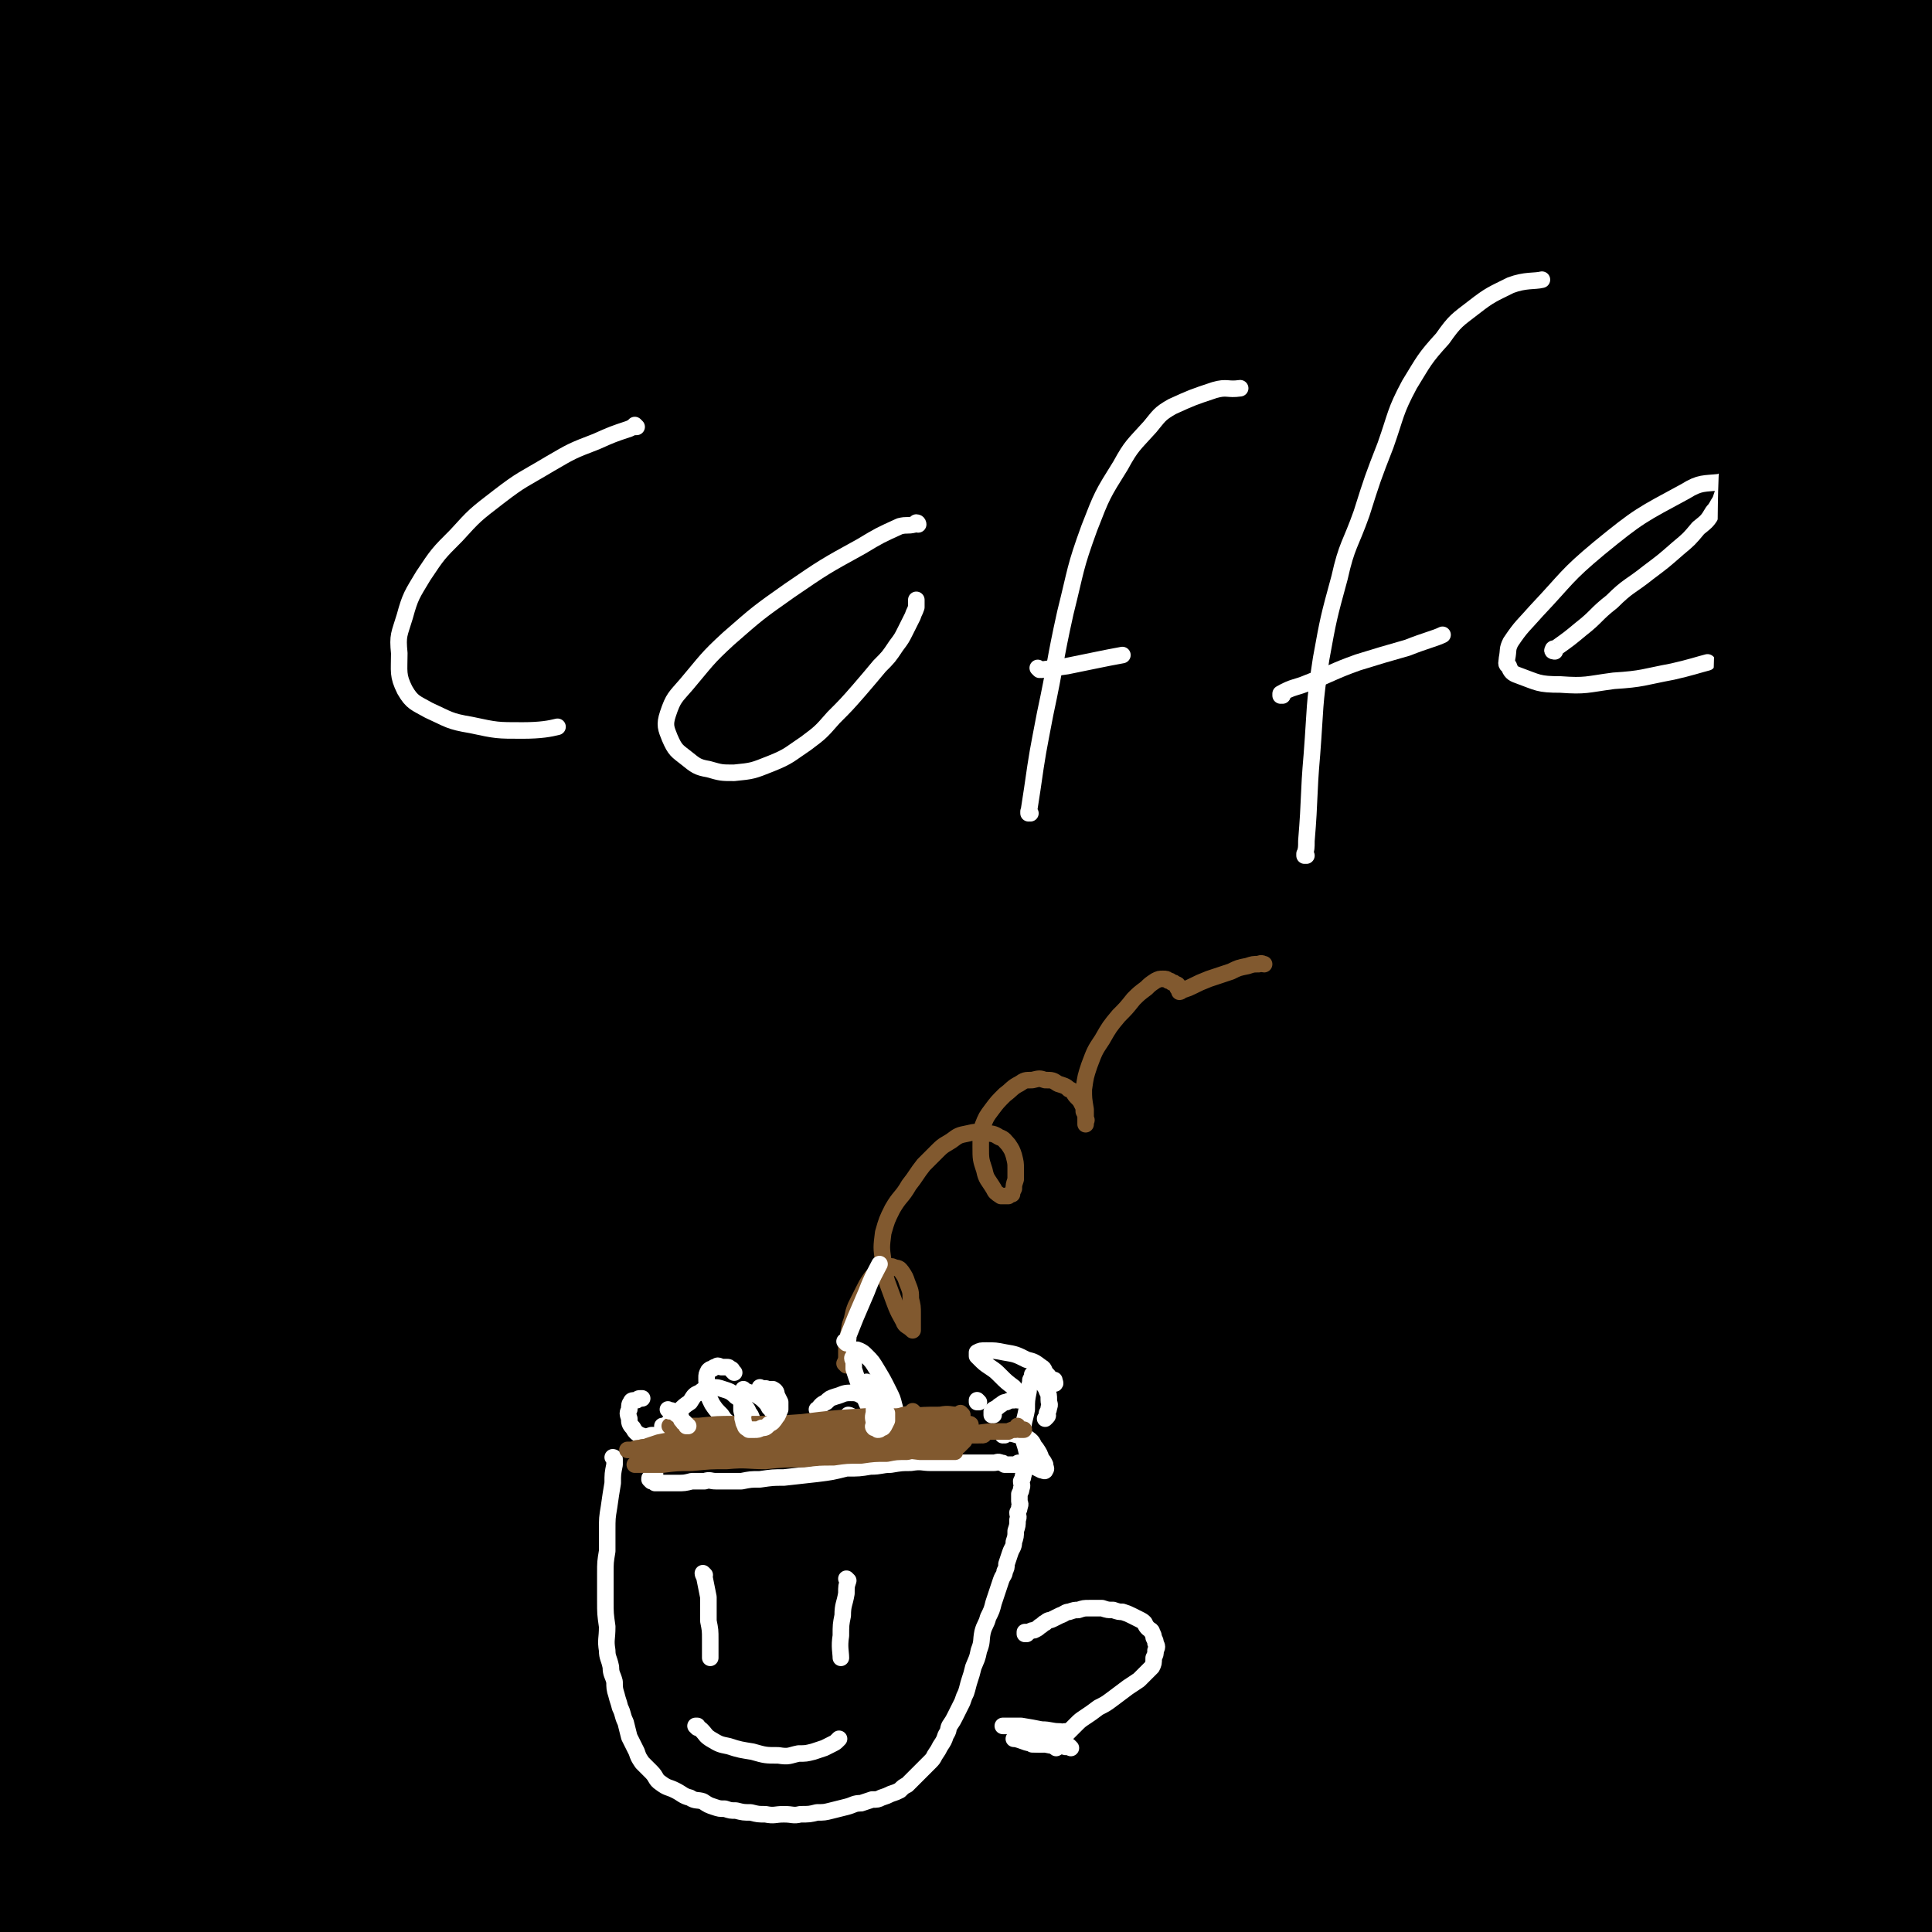 <svg viewBox='0 0 1050 1050' version='1.1' xmlns='http://www.w3.org/2000/svg' xmlns:xlink='http://www.w3.org/1999/xlink'><rect x="0" y="0" width="1050" height="1050" fill="#333333" stroke="none"/><g fill='none' stroke='#000000' stroke-width='120' stroke-linecap='round' stroke-linejoin='round'><path d='M876,971c0,0 -1,-1 -1,-1 0,0 0,0 0,0 0,0 0,0 0,0 -6,-3 -6,-4 -13,-6 -19,-9 -19,-11 -39,-17 -57,-16 -57,-16 -115,-28 -69,-14 -69,-15 -138,-24 -72,-10 -72,-15 -144,-15 -121,1 -122,4 -243,16 -41,4 -40,7 -80,16 -33,8 -35,8 -66,19 -2,1 -1,3 1,4 7,3 9,4 18,4 41,2 41,3 82,2 65,-2 65,-5 129,-7 85,-2 85,-2 169,0 89,3 89,1 177,11 115,12 115,16 230,33 49,6 49,5 97,13 20,3 19,4 38,9 2,1 5,2 4,2 -5,-1 -8,-3 -17,-5 -48,-9 -48,-10 -96,-18 -72,-11 -72,-14 -145,-20 -80,-7 -81,-9 -161,-5 -124,8 -125,7 -247,29 -68,12 -68,17 -134,39 -26,9 -26,10 -49,21 -1,0 -1,2 0,2 14,1 15,2 30,1 54,-5 54,-6 108,-12 75,-9 75,-10 149,-18 89,-10 89,-13 178,-18 79,-5 80,-8 159,-4 89,6 89,8 177,23 23,4 22,7 44,15 10,5 10,5 20,11 3,1 6,3 5,4 -1,2 -3,2 -7,1 -31,-4 -31,-4 -62,-10 -69,-14 -69,-17 -139,-28 -92,-15 -92,-17 -185,-23 -88,-6 -89,-6 -177,-1 -101,6 -101,9 -202,21 -54,7 -54,11 -108,19 -20,3 -21,3 -40,4 -1,1 1,-1 2,-1 5,-3 6,-2 12,-4 64,-12 63,-14 128,-24 71,-10 71,-10 143,-16 75,-6 75,-5 150,-8 78,-2 78,-3 156,-2 61,1 61,1 122,6 45,3 45,3 90,11 30,4 30,4 60,12 17,6 17,7 33,15 6,2 7,3 11,7 0,1 -1,3 -2,2 -24,-5 -24,-7 -48,-13 -72,-19 -72,-23 -145,-37 -97,-19 -97,-20 -196,-30 -95,-10 -96,-15 -191,-11 -120,5 -120,13 -240,30 -45,7 -45,10 -90,18 -8,1 -8,1 -16,0 -2,0 -3,-1 -2,-1 6,-3 8,-3 15,-5 45,-13 44,-15 89,-26 79,-19 79,-21 158,-32 90,-13 91,-13 181,-17 90,-5 91,-8 180,0 112,10 113,11 223,35 36,8 41,14 68,29 3,2 -3,6 -8,6 -20,1 -21,0 -42,-5 -62,-13 -61,-16 -123,-29 -99,-22 -99,-27 -200,-41 -112,-16 -113,-16 -227,-21 -127,-5 -127,3 -254,0 -28,-1 -54,-4 -56,-9 -2,-4 24,-5 49,-9 58,-9 58,-9 116,-17 83,-11 83,-16 166,-21 92,-6 92,-6 184,-1 86,4 87,4 172,18 90,15 90,17 178,40 11,3 10,6 18,13 3,2 4,3 4,5 0,2 -3,2 -5,2 -23,-1 -24,1 -47,-3 -71,-10 -70,-14 -141,-24 -107,-16 -107,-20 -214,-27 -117,-8 -118,-11 -235,-3 -124,9 -124,16 -248,36 -19,3 -32,7 -37,9 -2,2 12,1 23,0 54,-9 54,-8 108,-19 76,-17 75,-22 151,-38 89,-18 89,-22 179,-32 95,-9 95,-6 191,-5 77,0 77,1 153,8 46,5 46,6 91,16 23,5 22,7 44,14 5,1 8,0 10,2 1,1 0,3 -2,3 -6,0 -7,0 -13,-2 -41,-8 -41,-7 -81,-17 -75,-17 -74,-22 -149,-35 -102,-17 -103,-26 -206,-23 -183,5 -186,8 -366,38 -66,11 -114,32 -127,44 -8,7 42,1 84,-6 70,-13 69,-20 139,-34 82,-16 82,-17 165,-26 96,-10 96,-11 192,-12 84,-2 85,-1 168,7 72,7 71,11 143,23 8,1 9,1 17,3 1,1 2,2 1,2 -3,2 -5,2 -10,2 -43,-8 -43,-9 -85,-18 -88,-20 -87,-28 -176,-40 -118,-16 -120,-17 -239,-16 -116,1 -116,4 -231,18 -97,11 -103,7 -192,32 -12,4 -6,13 -12,25 -3,6 -5,7 -5,11 0,2 3,3 6,3 39,-11 39,-14 77,-26 63,-20 62,-24 126,-38 79,-18 79,-18 160,-27 93,-10 94,-10 187,-10 143,1 144,3 286,12 35,2 43,4 70,11 3,1 -4,6 -9,6 -29,-4 -30,-8 -60,-14 -82,-17 -81,-24 -164,-32 -114,-12 -116,-19 -230,-9 -190,18 -193,22 -377,64 -29,7 -69,36 -50,33 86,-12 130,-31 260,-63 66,-16 64,-25 131,-34 159,-23 161,-21 321,-31 58,-4 58,0 116,1 57,2 57,4 115,6 6,0 8,0 12,-2 1,-1 -1,-2 -3,-3 -30,-13 -29,-16 -61,-24 -86,-22 -86,-25 -174,-35 -93,-11 -94,-10 -189,-8 -82,1 -82,3 -163,15 -56,8 -56,11 -111,24 -33,8 -33,9 -66,19 -18,5 -18,6 -35,10 -8,2 -8,2 -15,3 -2,0 -4,-1 -3,-2 4,-4 5,-4 12,-7 50,-19 49,-23 101,-37 88,-24 88,-23 178,-39 91,-15 92,-21 184,-22 148,-3 149,0 296,14 47,5 59,11 91,24 6,2 -7,6 -15,6 -41,-1 -41,-3 -82,-6 -74,-7 -74,-11 -149,-14 -91,-3 -91,-4 -183,0 -88,5 -88,4 -175,19 -119,20 -118,26 -236,52 -28,7 -28,8 -57,13 -18,3 -22,3 -37,5 -1,0 2,-2 3,-2 27,-9 27,-9 54,-16 64,-18 64,-21 129,-34 81,-16 81,-16 164,-24 85,-9 85,-12 171,-10 137,3 137,6 274,18 37,3 36,5 72,13 20,4 29,6 40,11 3,2 -6,3 -12,3 -36,1 -36,1 -71,-2 -75,-7 -75,-9 -150,-17 -96,-9 -96,-17 -193,-18 -99,-1 -100,0 -199,13 -143,18 -143,21 -284,49 -38,8 -41,16 -74,22 -4,1 -3,-6 0,-9 41,-24 43,-26 88,-44 77,-29 77,-29 157,-48 92,-22 92,-25 186,-33 171,-16 172,-12 344,-17 57,-1 57,1 114,6 45,3 45,4 90,10 3,1 5,2 5,3 0,2 -3,2 -6,2 -28,-4 -28,-4 -57,-10 -86,-18 -85,-26 -172,-40 -113,-17 -114,-18 -227,-22 -108,-3 -110,-5 -217,10 -96,13 -96,20 -190,46 -21,6 -48,19 -39,19 19,2 47,-6 93,-13 69,-12 69,-15 138,-25 92,-12 92,-11 185,-19 92,-7 92,-9 185,-10 123,-2 123,3 247,4 22,0 54,0 44,-2 -24,-6 -56,-8 -112,-15 -94,-13 -93,-18 -187,-26 -101,-10 -102,-10 -204,-11 -85,-1 -86,-3 -171,7 -74,9 -74,15 -147,31 -15,3 -14,4 -29,7 -8,2 -8,2 -15,5 -5,1 -6,0 -9,2 -1,0 -1,2 0,2 12,4 13,5 26,4 53,-2 53,-3 105,-11 67,-10 67,-12 133,-25 71,-13 71,-15 142,-25 68,-11 69,-10 138,-17 59,-5 59,-5 119,-7 40,-2 41,-1 81,0 22,0 22,-1 43,3 9,1 11,1 17,5 2,2 2,5 -1,7 -10,6 -11,7 -25,9 -47,8 -48,9 -96,11 -80,2 -81,-3 -161,-2 -92,1 -93,-7 -183,5 -160,22 -163,19 -318,63 -58,16 -53,29 -107,56 -6,3 -8,5 -13,4 -2,-1 -3,-5 -1,-7 17,-22 15,-29 39,-41 65,-33 69,-29 140,-50 77,-24 78,-22 156,-39 69,-15 69,-16 139,-26 66,-10 66,-8 132,-13 60,-4 60,-4 121,-5 44,-1 44,0 89,3 27,1 27,1 54,4 14,1 14,1 27,4 6,1 7,1 11,3 1,0 0,2 -2,2 -12,-1 -13,-1 -26,-4 -53,-11 -52,-15 -106,-24 -80,-14 -80,-18 -161,-24 -91,-6 -92,-8 -184,-1 -145,13 -145,17 -289,42 -29,5 -28,10 -57,19 -15,5 -24,7 -31,9 -2,0 6,-3 13,-4 45,-10 45,-9 91,-19 74,-14 73,-16 147,-28 86,-14 86,-16 172,-24 94,-8 94,-5 189,-7 81,-2 81,-1 162,0 52,0 52,2 104,3 27,0 27,0 53,0 10,0 10,0 19,0 1,0 4,0 3,0 -2,-2 -4,-3 -9,-4 -36,-10 -36,-12 -73,-20 -78,-15 -78,-17 -158,-25 -105,-11 -106,-19 -212,-13 -188,11 -191,13 -376,48 -69,13 -68,21 -134,47 -7,3 -14,10 -11,10 5,0 14,-6 28,-10 47,-14 47,-14 95,-27 67,-17 67,-19 136,-33 83,-18 83,-20 168,-30 89,-11 90,-8 180,-12 77,-3 77,-3 154,-2 52,1 52,2 105,6 28,2 28,2 56,6 9,1 11,1 18,5 2,1 1,3 -1,5 -8,4 -9,5 -20,6 -41,2 -42,3 -84,1 -80,-3 -80,-8 -160,-11 -96,-4 -96,-9 -192,-2 -171,12 -172,12 -341,41 -76,13 -74,21 -148,41 -8,2 -18,7 -15,4 6,-7 15,-15 32,-24 55,-28 55,-29 113,-51 74,-28 74,-29 151,-49 90,-22 91,-19 183,-33 82,-13 82,-11 165,-20 62,-8 62,-8 125,-14 40,-4 40,-3 80,-6 20,-2 20,-1 40,-4 8,-1 8,-2 15,-4 1,-1 3,-2 2,-2 -1,-1 -3,0 -5,0 -28,-6 -28,-6 -56,-13 -70,-17 -69,-21 -139,-36 -79,-17 -79,-18 -159,-27 -75,-8 -75,-7 -150,-6 -63,1 -63,2 -125,9 -47,5 -46,7 -92,15 -29,5 -28,6 -57,12 -15,3 -15,3 -30,6 -6,2 -6,2 -12,5 0,0 0,0 0,1 0,1 1,1 2,1 2,0 2,0 5,0 12,-3 12,-3 24,-6 40,-11 40,-12 80,-21 70,-15 70,-18 141,-28 84,-11 84,-13 169,-14 90,-1 92,-5 181,11 127,24 132,23 251,70 37,14 48,23 61,52 6,16 -6,25 -21,37 -19,13 -23,13 -47,14 -43,2 -45,3 -87,-7 -87,-20 -85,-30 -172,-53 -121,-31 -120,-41 -244,-55 -127,-14 -130,-12 -257,0 -53,5 -53,13 -103,34 -26,11 -24,14 -48,30 -5,4 -5,4 -9,8 -1,1 -3,2 -2,2 3,0 4,0 8,-1 45,-10 45,-10 89,-20 71,-16 71,-18 142,-32 84,-17 84,-19 168,-32 76,-11 76,-14 152,-15 119,-2 120,0 238,10 25,2 27,2 48,13 12,6 19,12 18,20 0,7 -9,10 -20,11 -47,6 -49,8 -97,3 -97,-9 -96,-18 -194,-30 -110,-14 -110,-21 -221,-22 -111,-1 -112,6 -222,19 -30,3 -30,8 -60,15 -11,2 -12,3 -22,4 -1,0 0,-2 1,-2 18,-3 19,-2 38,-4 51,-6 51,-7 103,-13 71,-9 71,-8 142,-16 75,-9 75,-10 150,-17 75,-6 75,-7 149,-9 67,-2 67,-3 134,0 66,4 66,4 131,12 7,1 8,2 12,6 2,1 1,4 -1,5 -5,4 -6,5 -13,5 -34,1 -35,2 -68,-2 -74,-10 -73,-15 -146,-27 -87,-14 -87,-19 -174,-25 -81,-6 -82,-5 -162,0 -70,5 -83,9 -139,22 -6,1 7,7 15,7 34,2 54,-2 70,-3 '/></g>
<g fill='none' stroke='#FFFFFF' stroke-width='9' stroke-linecap='round' stroke-linejoin='round'><path d='M334,793c0,0 -1,-1 -1,-1 0,0 0,0 1,1 0,0 0,0 0,0 0,0 -1,-1 -1,-1 0,0 1,0 1,1 0,1 0,1 0,3 -1,5 -1,5 -1,10 -1,6 -1,6 -2,13 -1,6 -1,6 -1,13 0,5 0,5 0,11 -1,6 -1,6 -1,12 0,8 0,8 0,15 0,7 0,7 1,14 0,7 -1,7 0,13 0,4 1,4 2,9 0,4 1,4 2,8 0,3 0,4 1,7 1,4 1,3 2,7 2,4 1,4 3,8 1,4 1,4 2,8 2,4 2,4 4,8 1,3 1,3 3,6 3,3 3,3 5,5 3,3 2,4 5,6 4,3 4,2 8,4 4,2 4,3 8,4 3,2 4,1 7,2 3,2 3,2 6,3 3,1 3,1 6,1 3,1 3,1 6,1 4,1 4,1 8,1 4,1 4,1 8,1 5,1 5,0 10,0 5,0 5,1 9,0 5,0 5,0 9,-1 4,0 4,0 8,-1 4,-1 4,-1 8,-2 4,-1 4,-2 8,-2 3,-1 3,-1 6,-2 3,0 3,0 5,-1 3,-1 3,-1 5,-2 3,-1 3,-1 5,-2 2,-2 2,-2 4,-3 2,-2 2,-2 4,-4 2,-2 2,-2 4,-4 2,-2 2,-2 4,-4 2,-2 2,-2 3,-4 2,-3 2,-3 3,-5 2,-3 2,-3 3,-6 2,-3 1,-3 2,-5 2,-3 2,-3 3,-5 1,-2 1,-2 2,-4 1,-2 1,-2 2,-4 1,-3 1,-3 2,-5 1,-3 1,-4 2,-7 1,-3 1,-3 2,-7 2,-5 2,-4 3,-9 2,-5 1,-5 2,-10 1,-4 2,-4 3,-8 2,-4 2,-4 3,-8 1,-3 1,-3 2,-6 1,-3 1,-3 2,-6 1,-3 2,-3 2,-5 1,-2 1,-2 1,-4 1,-3 1,-3 2,-6 1,-3 2,-3 2,-6 1,-3 1,-3 1,-6 1,-3 1,-3 1,-6 1,-2 0,-2 0,-4 1,-2 1,-2 1,-3 1,-2 0,-2 0,-3 0,-1 0,-1 0,-1 0,-1 0,-1 0,-2 0,-1 0,-1 0,-1 1,-2 1,-2 1,-3 1,-2 0,-2 0,-4 1,-2 1,-2 1,-3 1,-2 0,-2 0,-3 0,-1 0,-1 0,-1 0,-1 0,-1 0,-1 0,0 0,0 0,0 0,-1 0,-1 0,-1 0,0 0,0 0,0 1,0 0,-1 0,-1 0,0 0,0 0,1 0,0 0,0 0,0 1,0 0,-1 0,-1 0,0 0,0 0,1 0,0 0,0 0,0 0,0 0,0 -1,0 0,0 0,0 0,0 0,0 0,0 -1,0 0,0 0,0 0,0 1,0 1,-1 0,-1 -1,0 -1,0 -1,1 0,0 0,0 -1,0 0,0 0,0 0,0 0,0 0,0 -1,0 0,0 0,0 0,0 0,0 0,0 -1,0 0,0 0,0 0,0 0,0 0,0 -1,0 -1,0 -1,0 -1,0 -1,0 -1,0 -1,0 -1,0 -1,0 -1,0 -1,-1 -1,-1 -2,-1 -2,-1 -2,0 -4,0 -3,0 -3,0 -6,0 -4,0 -4,0 -8,0 -5,0 -5,0 -10,0 -5,0 -5,0 -10,0 -5,0 -5,-1 -11,0 -5,0 -5,0 -11,1 -5,0 -5,1 -11,1 -6,1 -6,1 -13,1 -8,2 -8,2 -16,3 -9,1 -9,1 -18,2 -6,0 -6,0 -13,1 -5,0 -5,0 -10,1 -3,0 -3,0 -7,0 -4,0 -4,0 -7,0 -3,0 -3,-1 -6,0 -4,0 -4,0 -7,0 -4,1 -4,1 -8,1 -2,0 -2,0 -5,0 -2,0 -2,0 -4,0 -2,0 -2,0 -3,0 -1,-1 -1,-1 -1,-1 -1,-1 -1,0 -1,0 -1,-1 -1,-1 -1,-1 0,-1 0,-1 1,-1 1,-1 1,-1 1,-2 1,0 1,0 1,0 '/><path d='M558,888c0,0 -1,-1 -1,-1 0,0 0,0 0,1 0,0 0,0 0,0 1,0 0,-1 0,-1 0,0 0,0 0,1 0,0 0,0 0,0 1,0 0,-1 0,-1 0,0 1,0 2,0 2,-1 2,-1 3,-1 2,-1 2,-1 3,-2 2,-1 2,-2 3,-2 2,-2 2,-1 4,-2 2,-1 2,-1 4,-2 3,-1 3,-2 5,-2 3,-1 3,-1 5,-1 3,-1 3,-1 6,-1 4,0 4,0 7,0 3,1 3,1 6,1 3,1 3,1 5,1 3,1 3,1 5,2 2,1 2,1 4,2 2,1 2,1 3,2 1,2 1,2 2,3 1,1 2,1 2,2 1,2 1,2 1,3 1,2 1,2 1,3 1,2 1,2 0,4 0,2 0,2 -1,4 0,3 0,3 -1,5 -2,2 -2,2 -4,4 -2,2 -2,2 -3,3 -3,2 -3,2 -6,4 -4,3 -4,3 -8,6 -4,3 -4,3 -8,5 -4,3 -4,3 -7,5 -3,2 -3,2 -5,4 -2,2 -2,2 -4,4 -2,1 -2,1 -3,2 -1,1 -1,1 -2,1 -2,1 -2,2 -3,2 -2,1 -2,1 -4,1 -2,1 -2,1 -4,1 -2,0 -3,0 -4,0 -2,-1 -1,-1 -2,-2 -1,-1 -1,-1 -2,-2 0,0 0,0 -1,-1 '/><path d='M582,950c0,0 -1,-1 -1,-1 0,0 0,0 0,0 0,0 0,0 0,0 1,1 0,0 0,0 0,0 0,0 0,0 0,0 0,0 0,0 -1,0 -1,1 -3,0 -5,0 -5,0 -10,-1 -5,0 -5,0 -10,-1 -3,-1 -5,-2 -7,-2 '/><path d='M383,856c0,0 -1,-1 -1,-1 0,0 0,0 1,1 0,0 0,0 0,0 0,0 -1,-1 -1,-1 0,1 1,2 1,3 1,5 1,5 2,10 0,6 0,6 0,13 1,5 1,5 1,10 0,4 0,4 0,8 0,1 0,2 0,2 '/><path d='M461,859c0,0 -1,-1 -1,-1 0,0 0,0 1,1 0,0 0,0 0,0 0,0 -1,-1 -1,-1 0,0 0,0 1,1 0,0 0,0 0,0 -1,3 -1,3 -1,7 -1,6 -2,6 -2,12 -1,5 -1,5 -1,11 -1,6 0,9 0,12 '/><path d='M379,939c0,0 -1,-1 -1,-1 0,0 0,0 1,0 0,0 0,0 0,0 0,1 -1,0 -1,0 1,1 2,1 3,2 3,3 2,3 5,5 5,3 5,3 10,4 6,2 7,2 13,3 7,2 7,2 14,2 6,1 6,0 11,-1 4,0 4,0 8,-1 3,-1 3,-1 6,-2 2,-1 2,-1 4,-2 2,-1 2,-1 3,-2 0,0 0,0 1,-1 '/></g>
<g fill='none' stroke='#81592F' stroke-width='9' stroke-linecap='round' stroke-linejoin='round'><path d='M460,742c0,0 -1,-1 -1,-1 0,0 0,0 1,1 0,0 0,0 0,0 0,0 -1,-1 -1,-1 0,0 0,0 1,1 0,0 0,0 0,0 0,-2 -1,-2 0,-3 0,-4 0,-4 0,-8 1,-5 1,-5 2,-11 2,-5 1,-5 3,-10 2,-4 2,-4 4,-8 2,-4 2,-4 4,-7 2,-3 3,-2 5,-4 2,-1 2,-2 4,-2 2,-1 3,-1 4,0 3,0 3,1 4,2 2,3 2,3 3,6 2,5 2,5 2,9 1,4 1,4 1,8 0,3 0,3 0,5 0,1 0,1 0,3 0,0 0,0 0,1 0,0 0,0 0,0 -3,-3 -4,-2 -5,-5 -4,-7 -4,-8 -7,-16 -3,-8 -3,-8 -4,-17 -1,-7 -1,-7 0,-15 2,-7 2,-7 5,-13 4,-7 5,-6 9,-13 4,-5 4,-6 8,-11 4,-4 4,-4 8,-8 3,-3 4,-3 7,-5 4,-3 4,-3 9,-4 4,-1 5,-1 9,0 4,0 5,0 8,2 3,1 3,2 5,4 2,3 2,3 3,6 1,4 1,4 1,7 0,3 0,3 0,6 -1,3 -1,3 -1,5 -1,2 -1,2 -1,3 -1,0 -1,0 -2,1 -2,0 -3,0 -4,0 -3,-2 -3,-2 -4,-4 -3,-5 -4,-5 -5,-10 -2,-6 -2,-6 -2,-13 0,-5 0,-5 1,-11 2,-5 2,-5 5,-9 3,-4 3,-4 7,-8 4,-3 4,-4 8,-6 3,-2 3,-2 7,-2 4,-1 4,-1 7,0 4,0 4,0 7,2 3,1 4,1 6,3 3,1 2,2 4,4 2,2 2,2 3,4 1,2 1,2 1,4 1,2 1,2 1,4 1,1 0,1 0,2 0,0 0,0 0,1 0,0 0,0 0,0 0,-4 0,-4 0,-8 -1,-6 -1,-6 -1,-11 1,-7 1,-7 3,-13 3,-8 3,-8 7,-14 4,-7 4,-7 9,-13 4,-4 4,-4 8,-9 3,-3 3,-3 7,-6 2,-2 2,-2 5,-4 2,-1 2,-1 4,-1 2,0 2,0 3,1 1,0 1,0 2,1 1,0 1,0 2,1 1,0 1,0 1,1 1,0 0,0 0,1 1,0 1,0 1,1 0,0 0,1 0,1 1,0 1,-1 2,-1 3,-1 3,-1 5,-2 4,-2 4,-2 9,-4 6,-2 6,-2 12,-4 4,-2 4,-2 9,-3 3,-1 3,-1 6,-1 2,-1 2,0 3,0 '/></g>
<g fill='none' stroke='#FFFFFF' stroke-width='9' stroke-linecap='round' stroke-linejoin='round'><path d='M361,776c0,0 -1,-1 -1,-1 0,0 0,0 1,1 0,0 0,0 0,0 0,-1 1,-1 1,-1 2,-2 1,-2 3,-3 2,-3 2,-3 4,-5 3,-3 3,-3 6,-5 2,-3 2,-4 5,-5 3,-2 3,-3 7,-3 3,0 3,0 6,1 3,1 4,1 7,4 2,1 2,2 4,4 1,2 2,2 3,5 1,1 1,1 2,4 1,1 0,1 1,2 0,1 0,1 0,2 -1,0 -1,0 -2,1 -2,0 -3,0 -5,-1 -3,-1 -3,-1 -6,-2 -3,-2 -3,-2 -5,-5 -3,-3 -3,-3 -5,-6 -2,-4 -2,-4 -2,-8 -1,-3 -1,-3 -1,-6 0,-2 0,-2 1,-4 1,-1 1,-1 2,-1 1,-1 1,-1 2,-1 1,-1 1,-1 3,0 1,0 1,0 3,0 1,0 1,0 2,1 1,0 1,1 1,1 0,0 0,0 1,1 '/><path d='M445,767c0,0 -1,-1 -1,-1 0,0 0,0 1,1 0,0 0,0 0,0 0,-1 0,-1 0,-1 1,-1 0,-1 1,-2 1,-1 1,-1 3,-2 2,-2 2,-2 5,-3 4,-1 4,-2 8,-2 3,0 4,0 7,2 4,1 4,1 7,4 2,1 2,1 4,4 1,1 1,1 2,3 1,2 1,2 2,3 0,1 1,1 1,2 0,0 -1,0 -1,1 0,0 0,0 0,0 -1,0 -1,0 -1,0 -2,-1 -3,-1 -4,-2 -3,-2 -3,-3 -4,-5 -3,-5 -3,-4 -5,-9 -3,-5 -2,-5 -4,-10 -1,-3 -1,-3 -2,-6 0,-2 0,-2 0,-4 -1,-2 -1,-2 0,-3 0,-1 0,-1 1,-2 0,-1 0,-1 0,-1 1,-1 1,0 2,0 2,1 2,1 4,3 3,3 3,3 6,8 3,5 3,5 6,11 2,4 2,4 3,8 1,3 0,3 1,6 0,1 0,1 1,2 0,1 0,1 0,2 0,0 0,0 0,0 0,0 -1,1 0,1 0,0 0,-1 1,-1 0,-1 1,0 1,0 '/><path d='M546,780c0,0 -1,-1 -1,-1 0,0 0,0 0,1 0,0 0,0 0,0 1,0 0,-1 0,-1 0,0 0,0 0,1 0,0 0,0 0,0 1,-1 1,-1 1,-1 3,0 4,0 7,1 3,1 3,0 6,2 3,2 2,3 4,5 2,3 2,3 3,6 1,1 1,1 2,3 0,2 1,2 0,3 0,1 -1,0 -2,0 -2,-1 -2,-1 -4,-2 -1,-1 -1,-1 -2,-2 -1,-3 -1,-3 -2,-6 -1,-5 -2,-5 -2,-10 0,-7 1,-7 2,-13 0,-5 0,-5 1,-10 0,-3 1,-3 1,-6 1,-2 1,-2 1,-3 1,-1 1,-1 1,-1 1,0 1,0 2,1 1,2 1,2 2,4 1,2 2,2 3,5 1,2 1,2 1,5 0,2 1,2 0,4 0,1 0,1 -1,3 0,1 1,1 0,2 0,0 0,0 -1,1 0,0 0,0 0,0 '/><path d='M369,770c0,0 -1,-1 -1,-1 0,0 0,0 1,1 0,0 0,0 0,0 0,0 -1,-1 -1,-1 0,0 0,0 1,1 0,0 0,0 0,0 0,0 -1,-1 -1,-1 0,0 0,1 0,2 -1,1 -1,2 -1,2 -1,2 -1,1 -2,2 -2,2 -2,2 -4,3 -3,2 -3,2 -7,2 -3,1 -3,1 -6,0 -2,-1 -3,-2 -4,-4 -2,-2 -2,-3 -2,-5 -1,-3 -1,-3 0,-5 0,-2 0,-3 1,-4 0,-1 1,-1 3,-1 1,-1 1,-1 2,-1 0,0 0,0 0,0 0,0 0,0 1,0 0,0 0,0 0,0 '/><path d='M405,756c0,0 -1,-1 -1,-1 0,0 0,0 1,1 0,0 0,0 0,0 0,0 -1,-1 -1,-1 0,0 0,0 1,1 0,0 0,0 0,0 3,1 3,1 6,2 3,2 3,2 4,3 2,2 2,2 3,4 2,2 2,2 2,3 1,2 1,2 1,3 -1,1 0,2 -1,2 -2,2 -3,2 -5,2 -3,1 -3,0 -5,0 -2,-1 -3,-1 -4,-2 -2,-2 -1,-2 -2,-4 -1,-2 -1,-2 -1,-3 0,-1 0,-1 0,-2 0,-1 0,-1 0,-1 0,-1 0,-1 0,-1 0,0 0,0 0,0 0,0 0,0 1,0 '/><path d='M462,770c0,0 -1,-1 -1,-1 0,0 0,0 1,1 0,0 0,0 0,0 0,0 -1,-1 -1,-1 0,0 0,0 1,1 0,0 0,0 0,0 0,0 -1,-1 -1,-1 0,0 1,0 2,1 1,0 1,0 1,1 1,0 0,1 1,1 0,1 0,1 1,2 0,1 0,2 0,2 -1,1 -1,1 -1,1 -1,1 -2,1 -2,2 -1,0 0,1 0,1 -1,0 -2,-1 -1,-1 0,-1 1,-2 1,-2 '/><path d='M532,762c0,0 -1,-1 -1,-1 0,0 0,0 0,1 0,0 0,0 0,0 1,0 0,-1 0,-1 0,0 0,0 0,1 0,0 0,0 0,0 1,0 0,-1 0,-1 '/></g>
<g fill='none' stroke='#81592F' stroke-width='9' stroke-linecap='round' stroke-linejoin='round'><path d='M497,768c0,0 -1,-1 -1,-1 0,0 0,0 1,1 0,0 0,0 0,0 -6,1 -6,1 -12,3 -15,2 -21,3 -29,5 '/><path d='M365,776c0,0 -1,-1 -1,-1 0,0 0,0 1,1 0,0 0,0 0,0 0,0 -1,-1 -1,-1 1,0 2,1 3,1 7,-1 7,-1 13,-1 10,-1 10,-1 19,-1 11,0 11,0 21,0 9,-1 9,0 17,0 8,-1 8,-1 15,-1 7,-1 7,0 14,0 7,0 7,0 14,0 7,-1 7,-1 13,-2 5,0 5,0 11,0 3,-1 3,-1 7,-1 2,0 2,0 5,0 1,-1 1,0 3,0 1,-1 1,-1 2,-1 0,-1 0,0 1,0 0,0 0,0 1,0 0,0 0,0 0,0 0,0 -1,-1 -1,-1 0,0 0,0 1,1 0,0 0,0 0,0 -2,0 -2,0 -3,0 -4,0 -4,-1 -9,0 -9,0 -9,0 -18,1 -13,0 -13,-1 -25,0 -16,1 -16,1 -32,3 -15,1 -14,1 -29,3 -11,2 -11,2 -22,4 -8,1 -8,1 -16,2 -6,1 -6,1 -11,2 -3,1 -3,1 -6,2 -2,1 -2,0 -4,1 -2,0 -2,0 -4,1 -1,0 -1,0 -2,0 -1,0 -1,0 -1,0 0,0 0,0 0,0 1,0 1,0 2,0 6,-1 6,-1 11,-1 10,-1 10,0 20,0 11,-1 11,-1 22,-2 13,-1 13,-1 27,-1 12,0 12,0 23,0 8,-1 8,-1 17,-1 7,-1 7,0 14,0 8,0 8,0 15,0 7,0 7,0 14,0 5,-1 5,-1 9,-2 5,0 5,-1 9,-1 3,0 3,0 6,0 1,0 1,0 2,0 1,-1 1,0 2,0 0,0 0,0 0,0 0,0 0,0 0,0 1,0 1,-1 0,-1 0,0 0,1 -1,1 -3,0 -3,-1 -5,-1 -8,0 -8,-1 -16,-1 -14,0 -14,-1 -28,0 -17,0 -17,0 -33,1 -17,0 -17,0 -33,1 -14,1 -14,1 -28,2 -10,1 -10,1 -19,2 -5,1 -5,1 -10,2 -2,0 -2,0 -5,0 -1,0 -1,0 -1,1 0,0 0,0 0,0 3,0 3,0 7,1 10,0 10,0 20,1 15,0 15,-1 29,-1 15,0 15,0 30,0 17,-1 17,-2 34,-3 13,-1 13,-1 27,-2 10,-1 10,-1 21,-2 7,-2 7,-2 15,-3 5,0 5,0 10,0 2,-1 2,-1 4,-1 2,-1 2,0 3,0 0,0 0,0 1,0 0,0 1,0 0,0 0,0 0,0 -1,0 0,0 0,0 0,0 0,0 0,0 -1,0 0,-1 -1,-2 -1,-2 '/><path d='M519,789c0,0 -1,-1 -1,-1 0,0 0,0 1,1 0,0 0,0 0,0 0,0 -1,-1 -1,-1 0,0 1,1 1,1 -3,0 -3,0 -6,0 -6,0 -6,0 -13,0 -8,-1 -8,-1 -15,-1 -7,-1 -7,0 -14,0 -5,0 -5,0 -11,0 -4,0 -4,0 -9,0 -5,0 -5,0 -10,0 -5,0 -5,0 -10,0 -5,0 -5,0 -11,0 -5,0 -5,-1 -10,0 -6,0 -6,0 -11,1 -4,0 -5,-1 -9,0 -3,0 -3,0 -6,1 -3,0 -3,-1 -5,0 -2,0 -2,0 -3,0 -1,1 -1,1 -2,1 -1,0 -1,0 -2,0 -1,0 -1,0 -1,0 -1,0 -1,0 -2,0 0,0 0,0 0,0 -1,0 -1,0 -1,0 0,0 0,0 0,0 0,0 -1,-1 -1,-1 1,0 1,0 2,0 3,0 3,0 5,0 6,-1 6,-1 11,-1 7,-1 7,-1 14,-1 9,-1 9,-1 18,-1 8,-1 8,-1 17,-2 7,-1 6,-2 13,-2 6,-1 6,-1 11,-1 5,-1 5,-1 9,-1 6,-1 6,-1 11,-1 6,-1 6,-2 12,-2 6,-1 6,-1 12,-1 5,-1 5,0 9,0 3,-1 3,-1 6,-1 2,-1 2,0 4,0 2,0 2,0 3,0 2,-1 1,-1 2,-1 1,-1 1,0 1,0 0,0 0,0 0,0 0,0 0,0 0,0 1,0 0,-1 0,-1 0,0 1,0 0,1 0,0 0,0 -1,1 -3,0 -3,-1 -5,0 -6,0 -6,0 -11,1 -7,0 -7,1 -15,1 -9,2 -9,2 -17,2 -11,1 -11,1 -21,2 -12,0 -12,0 -24,1 -11,1 -11,1 -22,2 -9,1 -9,1 -18,2 -8,1 -8,1 -16,2 -6,1 -6,1 -12,2 -4,1 -4,2 -8,2 -3,1 -3,1 -5,1 -2,1 -2,1 -3,2 -1,0 -1,0 -2,0 -1,0 -1,0 -2,0 0,0 0,0 0,0 0,0 0,0 0,0 2,0 2,0 3,0 6,0 6,0 12,0 8,-1 8,-1 16,-1 10,-1 10,-1 19,-1 11,-1 11,0 21,0 10,-1 10,-1 21,-1 8,-1 8,-1 16,-1 7,-1 7,-1 15,-1 7,-1 7,-1 14,-1 5,-1 5,-1 11,-1 4,-1 4,-1 9,-1 4,-1 4,0 7,0 3,-1 3,-1 5,-1 2,-1 2,0 3,0 1,-1 1,-1 2,-1 1,-1 1,0 2,0 1,-1 1,-1 1,-1 1,-1 2,-2 2,-2 '/></g>
<g fill='none' stroke='#FFFFFF' stroke-width='9' stroke-linecap='round' stroke-linejoin='round'><path d='M540,769c0,0 -1,-1 -1,-1 0,0 0,0 0,1 0,0 0,0 0,0 1,0 0,-1 0,-1 0,0 0,0 0,1 0,0 0,0 0,0 0,-1 0,-1 0,-2 1,-1 1,-1 1,-1 2,-1 2,-1 3,-2 2,-1 2,-2 4,-2 2,-1 2,-1 4,-1 1,-1 1,0 2,0 1,-1 1,-1 1,-1 1,-1 0,-1 0,-2 -2,-2 -2,-3 -3,-4 -4,-3 -4,-3 -7,-6 -3,-3 -3,-3 -6,-5 -3,-2 -3,-2 -6,-5 0,0 0,0 -1,-1 0,-1 0,-2 0,-2 2,-1 2,-1 5,-1 5,0 5,0 10,1 6,1 6,1 12,4 4,1 4,1 8,4 2,1 1,2 3,4 1,1 1,1 2,3 1,1 1,1 1,2 0,0 0,0 0,0 1,0 1,0 1,0 1,0 0,-1 0,-2 '/><path d='M472,752c0,0 -1,-1 -1,-1 0,0 0,0 1,1 0,0 0,0 0,0 0,0 -1,-1 -1,-1 0,0 0,0 1,1 0,0 0,0 0,0 0,0 0,0 1,1 1,0 1,0 1,1 2,2 3,2 4,4 2,3 1,3 2,6 1,2 1,2 2,4 0,2 0,3 0,4 -1,2 -1,2 -1,2 -1,2 -1,2 -2,2 -1,1 -1,1 -2,1 -1,-1 -2,-1 -2,-1 -1,-1 0,-1 0,-2 0,-3 -1,-3 0,-6 0,-3 0,-3 0,-5 1,-2 1,-2 2,-3 0,-2 1,-1 1,-2 1,-1 2,-2 2,-2 '/><path d='M414,755c0,0 -1,-1 -1,-1 0,0 0,0 1,1 0,0 0,0 0,0 0,0 -1,-1 -1,-1 0,0 0,1 1,1 1,0 2,-1 3,0 2,0 2,0 3,0 2,1 2,2 2,3 1,2 1,2 2,4 0,2 0,2 0,4 -1,2 -1,3 -2,4 -2,3 -2,3 -4,4 -2,2 -2,2 -4,2 -2,1 -2,1 -4,1 -2,0 -2,0 -3,0 -1,-1 -2,-1 -2,-2 -1,-2 -1,-2 -1,-3 -1,-2 0,-2 0,-3 0,-1 -1,-1 0,-1 0,-1 0,-1 1,-2 0,0 0,0 0,0 '/><path d='M364,767c0,0 -1,-1 -1,-1 0,0 0,0 1,1 0,0 0,0 0,0 0,0 -1,-1 -1,-1 0,0 0,0 1,1 0,0 0,0 0,0 1,0 1,-1 1,0 1,0 1,0 1,0 1,1 1,1 1,1 1,1 1,1 2,1 0,1 0,1 1,1 0,1 0,2 1,2 0,1 0,1 1,1 0,1 0,0 1,1 0,0 0,0 0,1 1,0 1,0 1,0 '/><path d='M460,730c0,0 -1,-1 -1,-1 0,0 1,1 1,1 1,-1 1,-2 1,-4 2,-5 2,-5 4,-10 3,-7 3,-7 6,-14 3,-8 5,-11 7,-15 '/><path d='M574,950c0,0 -1,-1 -1,-1 0,0 0,0 0,0 0,0 0,0 0,0 1,1 0,0 0,0 0,0 0,0 0,0 0,0 0,0 0,0 -2,-1 -2,-2 -5,-2 -3,-1 -5,0 -7,-1 '/><path d='M580,942c0,0 -1,-1 -1,-1 0,0 0,0 0,0 0,0 0,0 0,0 1,1 0,0 0,0 0,0 0,0 0,0 0,0 0,0 0,0 1,1 1,0 0,0 -2,0 -2,1 -3,0 -5,0 -5,-1 -10,-1 -5,-1 -5,-1 -11,-2 -5,0 -7,0 -10,0 '/><path d='M346,232c0,0 -1,-1 -1,-1 0,0 0,1 1,1 0,0 0,0 0,0 -2,0 -2,0 -4,1 -9,3 -9,3 -18,7 -13,5 -13,5 -25,12 -15,9 -15,8 -28,18 -13,10 -13,10 -23,21 -10,10 -10,10 -18,22 -6,10 -7,11 -10,22 -3,10 -4,10 -3,20 0,10 -1,12 3,20 4,7 6,7 13,11 11,5 11,6 23,8 14,3 14,3 28,3 10,0 15,-1 19,-2 '/><path d='M499,285c0,0 0,-1 -1,-1 0,0 0,1 -1,1 -4,1 -4,0 -8,1 -11,5 -11,5 -21,11 -20,11 -20,11 -39,24 -17,12 -17,12 -33,26 -12,11 -12,12 -23,25 -6,7 -7,7 -10,16 -2,6 -1,8 1,13 3,7 4,7 9,11 5,4 6,5 12,6 7,2 7,2 14,2 10,-1 10,-1 20,-5 10,-4 10,-5 19,-11 8,-6 8,-6 15,-14 7,-7 7,-7 14,-15 6,-7 6,-7 11,-13 5,-5 5,-5 9,-11 3,-4 3,-4 5,-8 2,-4 2,-4 4,-8 1,-3 1,-2 2,-5 0,-2 0,-3 0,-4 '/><path d='M560,442c0,0 -1,-1 -1,-1 0,0 0,1 0,1 1,-6 1,-7 2,-13 3,-21 3,-20 7,-41 6,-28 5,-28 11,-55 6,-24 5,-24 13,-46 7,-18 7,-18 17,-34 6,-11 7,-11 16,-21 5,-6 5,-7 12,-11 11,-5 11,-5 23,-9 7,-2 7,0 14,-1 '/><path d='M565,364c0,0 -1,-1 -1,-1 0,0 1,1 2,1 7,-1 7,-1 14,-2 15,-3 19,-4 30,-6 '/><path d='M710,465c0,0 -1,-1 -1,-1 0,0 0,1 0,1 1,-4 1,-4 1,-8 2,-24 1,-24 3,-47 2,-26 1,-26 5,-52 4,-22 4,-22 10,-44 4,-18 6,-18 12,-35 6,-19 6,-19 13,-37 6,-17 5,-18 13,-33 8,-13 8,-14 18,-25 7,-10 8,-10 17,-17 9,-7 10,-7 20,-12 8,-3 13,-2 17,-3 '/><path d='M697,378c0,0 -1,-1 -1,-1 0,0 0,1 0,1 0,0 0,-1 0,-1 7,-4 8,-3 15,-6 13,-5 13,-6 27,-11 13,-4 13,-4 27,-8 10,-4 15,-5 19,-7 '/><path d='M845,354c0,0 -2,0 -1,-1 0,-1 1,0 2,-1 7,-5 7,-5 13,-10 9,-7 8,-8 17,-15 9,-9 10,-8 20,-16 8,-6 8,-6 16,-13 6,-5 6,-5 11,-11 5,-4 5,-4 8,-9 2,-2 2,-3 4,-6 1,-3 1,-3 2,-6 1,-1 1,-1 0,-2 -1,-2 -1,-3 -2,-2 -9,1 -11,0 -19,5 -24,13 -25,13 -47,31 -18,15 -17,16 -34,34 -7,8 -8,8 -14,17 -2,4 -1,4 -2,9 0,2 -1,3 1,4 1,3 2,4 5,5 11,4 11,5 23,5 14,1 14,0 29,-2 16,-1 16,-2 32,-5 9,-2 15,-4 19,-5 '/></g>
<g fill='none' stroke='#000000' stroke-width='9' stroke-linecap='round' stroke-linejoin='round'><path d='M1034,959c-1,0 -1,-1 -1,-1 -1,0 0,1 0,0 0,-1 0,-2 0,-4 0,-8 0,-8 -1,-15 -1,-13 -1,-13 -2,-26 -2,-18 -2,-18 -4,-36 -2,-24 -3,-24 -5,-47 -2,-25 -1,-25 -3,-51 -1,-21 -1,-21 -2,-43 -1,-17 -1,-17 -1,-34 0,-13 0,-13 0,-27 0,-12 0,-12 0,-23 0,-10 0,-10 1,-20 0,-6 1,-6 1,-12 0,-3 0,-3 0,-5 0,-1 0,-1 0,-2 0,0 0,0 0,0 0,0 0,0 0,1 0,0 -1,-1 -1,0 0,0 0,1 0,1 0,2 -1,2 -1,4 0,3 0,3 0,6 0,4 -1,4 -1,8 0,4 0,4 0,8 0,3 0,3 0,5 0,2 0,2 0,4 0,1 0,1 0,2 0,0 0,0 0,0 0,0 0,0 1,1 0,0 0,0 0,0 '/></g>
<g fill='none' stroke='#000000' stroke-width='120' stroke-linecap='round' stroke-linejoin='round'><path d='M1044,971c-1,0 -1,0 -1,-1 -7,-30 -8,-30 -12,-60 -9,-59 -10,-59 -15,-118 -3,-36 -1,-36 -2,-72 -1,-28 -1,-28 -2,-56 0,-20 -1,-20 -1,-40 0,-9 0,-9 0,-18 0,-4 0,-4 0,-7 0,-1 0,-1 0,-1 0,0 0,0 0,0 1,11 3,11 3,23 1,41 0,41 -1,83 -1,51 -3,51 -5,102 -1,39 -2,39 -2,78 0,35 0,35 1,70 0,5 0,5 1,10 0,2 0,2 1,3 0,1 0,0 0,0 0,-8 0,-8 0,-17 0,-30 0,-30 0,-60 1,-40 0,-40 2,-80 1,-38 2,-38 4,-75 1,-36 2,-36 3,-72 0,-33 0,-33 -1,-67 -1,-27 -1,-27 -3,-54 -1,-14 0,-14 -2,-29 0,-4 -1,-6 -2,-8 0,-1 -1,1 -1,2 -1,8 -1,8 -2,16 -5,40 -6,40 -11,80 -10,82 -13,82 -19,163 -5,62 -4,62 -3,124 1,44 3,44 7,87 1,9 1,9 3,17 0,0 0,1 0,0 -1,-3 -1,-4 -2,-8 -5,-27 -7,-27 -11,-55 -6,-45 -5,-46 -7,-92 -3,-46 -3,-46 -1,-93 2,-50 2,-50 7,-100 6,-50 7,-50 14,-100 6,-38 5,-38 11,-77 3,-25 3,-25 7,-49 2,-15 2,-15 4,-29 1,-9 1,-9 2,-17 0,-3 1,-5 1,-6 0,-1 0,1 0,2 0,4 0,4 0,8 -1,19 -1,19 -3,39 -5,50 -6,50 -12,100 -8,61 -9,61 -16,122 -5,52 -6,52 -8,103 -1,24 0,24 2,47 0,9 1,9 3,18 0,2 1,3 2,4 1,0 2,-2 2,-3 2,-10 2,-11 2,-21 1,-35 1,-35 1,-71 0,-59 -2,-59 -1,-119 1,-63 2,-63 5,-126 2,-47 3,-47 5,-94 1,-35 1,-35 2,-70 1,-32 0,-32 2,-65 1,-24 1,-24 3,-48 1,-14 2,-14 4,-29 1,-7 2,-7 3,-14 1,-4 0,-4 1,-8 0,-1 1,-1 1,-1 0,0 0,1 0,2 1,6 1,6 1,12 1,22 2,23 2,45 -1,56 -3,56 -5,113 -3,57 -4,57 -6,115 -1,41 0,41 1,82 0,2 1,4 1,4 0,-1 0,-3 0,-5 0,-9 1,-9 1,-18 1,-31 1,-31 2,-61 1,-39 1,-39 3,-79 2,-41 2,-41 5,-81 2,-35 3,-35 5,-69 2,-28 1,-28 3,-55 1,-22 1,-22 2,-43 1,-14 0,-14 1,-28 0,-10 1,-10 1,-21 0,-7 0,-7 0,-13 0,-4 0,-4 -1,-8 0,-2 -1,-1 -2,-3 0,-1 0,-1 -1,-2 -1,-1 -1,0 -2,-1 0,0 0,-1 -1,-1 -1,0 -1,0 -2,0 0,0 0,-1 -1,-1 -1,0 -1,0 -2,0 -1,0 -1,0 -2,0 -1,0 -1,0 -2,0 -3,0 -3,0 -6,0 -4,0 -4,0 -8,0 -6,-1 -6,-1 -12,-2 -6,-1 -6,-1 -11,-2 -6,-1 -6,-1 -11,-2 -5,-1 -5,0 -10,-1 -5,-1 -5,-1 -10,-2 -7,-1 -7,-1 -13,-1 -7,-1 -7,-1 -15,-1 -6,0 -6,0 -12,0 -6,0 -6,0 -11,1 -5,0 -5,0 -9,1 -5,0 -5,-1 -9,0 -5,0 -5,1 -9,2 -5,0 -5,0 -10,0 -6,0 -6,0 -11,0 -6,0 -6,0 -12,1 -7,0 -7,1 -15,1 -9,0 -9,0 -18,0 -10,0 -10,-1 -19,-1 -8,0 -8,0 -16,1 -10,0 -10,0 -20,1 -11,0 -11,1 -22,1 -11,0 -11,-1 -21,0 -13,0 -13,1 -26,2 -13,1 -13,1 -26,2 -14,1 -14,1 -28,2 -14,0 -14,0 -28,0 -12,0 -12,0 -25,0 -11,0 -11,-1 -22,-1 -10,0 -10,0 -21,0 -11,0 -11,0 -22,1 -12,0 -12,0 -24,1 -14,1 -14,1 -28,3 -14,1 -14,0 -29,2 -14,1 -14,2 -29,4 -14,2 -14,2 -27,4 -13,2 -13,1 -26,4 -12,2 -12,3 -24,6 -11,2 -11,2 -22,4 -10,1 -10,1 -20,1 -10,0 -10,0 -19,0 -8,0 -8,0 -16,1 -7,0 -7,1 -15,2 -7,0 -7,0 -14,0 -7,0 -7,-1 -13,0 -8,1 -8,1 -15,3 -7,1 -7,1 -14,2 -7,0 -7,-1 -14,-1 -8,0 -8,0 -15,0 -6,0 -6,0 -12,0 -6,0 -6,0 -11,-1 -5,-1 -5,-2 -9,-4 -3,-2 -3,-2 -7,-4 -4,-2 -5,-2 -9,-5 -5,-3 -6,-3 -10,-6 -4,-2 -4,-2 -8,-5 -3,-2 -3,-2 -6,-4 -3,-2 -3,-1 -6,-3 -2,-2 -2,-3 -4,-5 -2,-1 -2,-1 -5,-3 -2,-1 -2,-1 -5,-2 -3,-2 -3,-2 -6,-3 -2,-2 -2,-2 -4,-3 -1,-2 -1,-2 -3,-3 -2,-1 -2,-1 -4,-1 -1,-1 -1,-1 -2,-1 -1,0 -1,0 -1,0 -1,0 -1,0 -1,0 0,0 0,1 0,1 0,1 1,1 1,2 1,4 1,4 1,8 1,11 2,11 2,22 0,11 -1,11 -2,23 -2,16 -2,16 -4,32 -3,20 -3,20 -6,41 -2,19 -2,18 -3,37 -2,18 -2,18 -2,35 0,16 0,16 1,32 0,12 1,12 1,24 1,10 1,10 1,20 1,7 1,7 1,14 1,4 1,4 1,9 0,1 0,1 1,3 0,1 0,1 1,2 0,0 1,0 1,0 1,-1 1,-1 1,-3 1,-4 1,-4 1,-8 1,-9 1,-9 1,-17 0,-17 -1,-17 -1,-34 -1,-28 0,-28 0,-55 0,-36 -1,-36 0,-72 0,-31 1,-31 2,-63 1,-19 0,-19 1,-38 0,-7 0,-7 1,-13 0,-2 0,-3 1,-5 0,0 1,0 1,0 1,-1 0,-1 1,-1 0,0 1,0 1,0 0,0 0,0 0,0 1,0 1,0 1,0 0,1 0,1 0,2 1,3 1,3 2,7 3,8 3,8 6,16 2,8 0,9 5,17 3,5 4,5 9,9 6,4 6,4 13,6 7,2 7,3 14,2 7,0 8,-1 14,-4 10,-3 10,-4 20,-8 12,-6 12,-6 24,-12 11,-6 11,-7 22,-12 14,-7 14,-6 29,-11 15,-6 15,-6 31,-12 20,-8 20,-8 40,-14 21,-7 21,-6 42,-11 23,-6 23,-6 45,-10 25,-5 25,-5 50,-8 25,-3 25,-2 49,-5 20,-1 20,-2 39,-4 17,-1 17,-1 34,-1 18,-1 18,0 37,0 16,-1 16,-2 32,-2 15,0 15,1 31,1 16,0 16,-1 32,0 15,0 15,1 29,2 14,1 14,1 27,2 14,1 14,1 27,2 12,1 12,1 24,2 12,1 12,1 24,2 12,1 13,1 25,2 12,2 12,3 24,4 13,2 14,1 27,2 11,1 11,2 23,3 12,1 12,0 24,1 12,0 12,0 24,1 11,1 11,1 22,2 11,1 11,1 22,1 9,0 9,0 19,0 9,0 9,0 18,1 10,1 10,1 19,2 9,2 9,2 18,3 4,1 4,0 9,1 3,1 3,1 6,3 2,1 2,1 3,3 1,1 0,1 0,2 0,2 0,2 0,3 0,1 0,1 0,2 0,1 0,1 0,2 0,2 0,2 0,3 0,1 0,1 0,2 0,2 0,2 0,3 0,2 0,2 0,3 0,1 0,1 0,2 0,1 0,1 0,2 0,1 0,2 -1,2 -9,2 -9,2 -19,3 -10,1 -11,1 -21,1 -8,0 -8,-1 -16,-1 -6,-1 -6,0 -12,0 -6,0 -6,-1 -12,-1 -5,-1 -5,-1 -10,-1 -4,-1 -4,-1 -9,-1 -3,0 -3,0 -6,0 -1,0 -1,0 -2,0 -1,0 -1,0 -2,0 -1,0 -1,0 -2,1 0,0 0,1 0,1 0,1 -1,1 -1,2 -1,3 0,3 -1,6 -1,4 -1,5 -3,9 -3,6 -3,7 -7,12 -4,6 -4,6 -10,11 -7,6 -6,7 -14,12 -8,5 -8,4 -17,7 -9,2 -9,3 -18,4 -9,2 -9,2 -19,2 -10,0 -10,-1 -20,-2 -9,-2 -9,-2 -17,-3 -10,-2 -10,-2 -20,-5 -9,-2 -10,-2 -19,-4 -10,-4 -9,-5 -19,-8 -13,-4 -13,-5 -25,-7 -17,-2 -17,-2 -34,-2 -21,-1 -21,0 -41,1 -25,3 -25,3 -49,7 -30,5 -30,6 -60,11 -33,6 -33,4 -66,9 -33,5 -33,4 -65,10 -30,6 -30,6 -60,12 -26,6 -26,6 -51,12 -21,5 -21,5 -42,10 -17,4 -17,3 -33,8 -14,3 -14,3 -28,8 -12,4 -12,5 -24,10 -10,5 -10,5 -19,10 -8,4 -8,5 -17,9 -7,3 -8,2 -15,6 -6,3 -6,3 -11,7 -5,3 -5,2 -9,6 -4,2 -4,2 -7,6 -4,3 -3,4 -7,8 -5,5 -6,4 -10,9 -6,6 -6,6 -10,13 -4,6 -4,7 -7,13 -2,5 -2,5 -4,9 0,3 0,3 -1,5 -1,6 -2,6 -2,12 -1,6 0,6 1,12 1,4 1,4 2,9 1,3 1,3 2,5 1,2 1,2 1,3 0,0 0,1 0,1 0,0 1,0 1,0 0,-1 0,-1 0,-1 0,-2 0,-2 0,-4 0,-2 -1,-2 -1,-5 -1,-3 0,-3 -1,-7 -1,-3 -1,-3 -2,-7 -1,-2 -1,-2 -2,-5 -2,-2 -2,-3 -3,-5 -2,-1 -2,0 -3,-1 -2,-1 -1,-2 -2,-2 -2,-1 -2,-1 -3,0 -3,2 -2,3 -4,7 -5,14 -6,14 -9,29 -6,29 -5,29 -10,57 -6,36 -6,36 -11,71 -5,38 -5,38 -9,76 -4,38 -3,38 -6,76 -2,39 -3,39 -6,78 -2,40 -2,40 -3,80 -1,33 -2,34 -1,67 1,22 1,22 3,45 2,13 3,13 6,27 2,13 3,13 6,25 2,10 2,10 4,20 2,7 2,7 3,14 1,5 1,5 2,11 0,2 0,2 0,5 0,3 -1,3 -1,5 -1,4 0,4 0,8 1,14 0,14 1,28 2,23 2,23 4,47 2,22 3,22 4,45 1,12 1,12 0,24 0,7 0,7 -1,13 -1,2 -2,2 -4,4 -1,1 -1,1 -2,1 -1,1 -1,0 -2,-1 -1,0 -1,0 -1,-1 0,0 0,0 0,-1 0,-1 -1,-1 -1,-2 '/></g>
</svg>